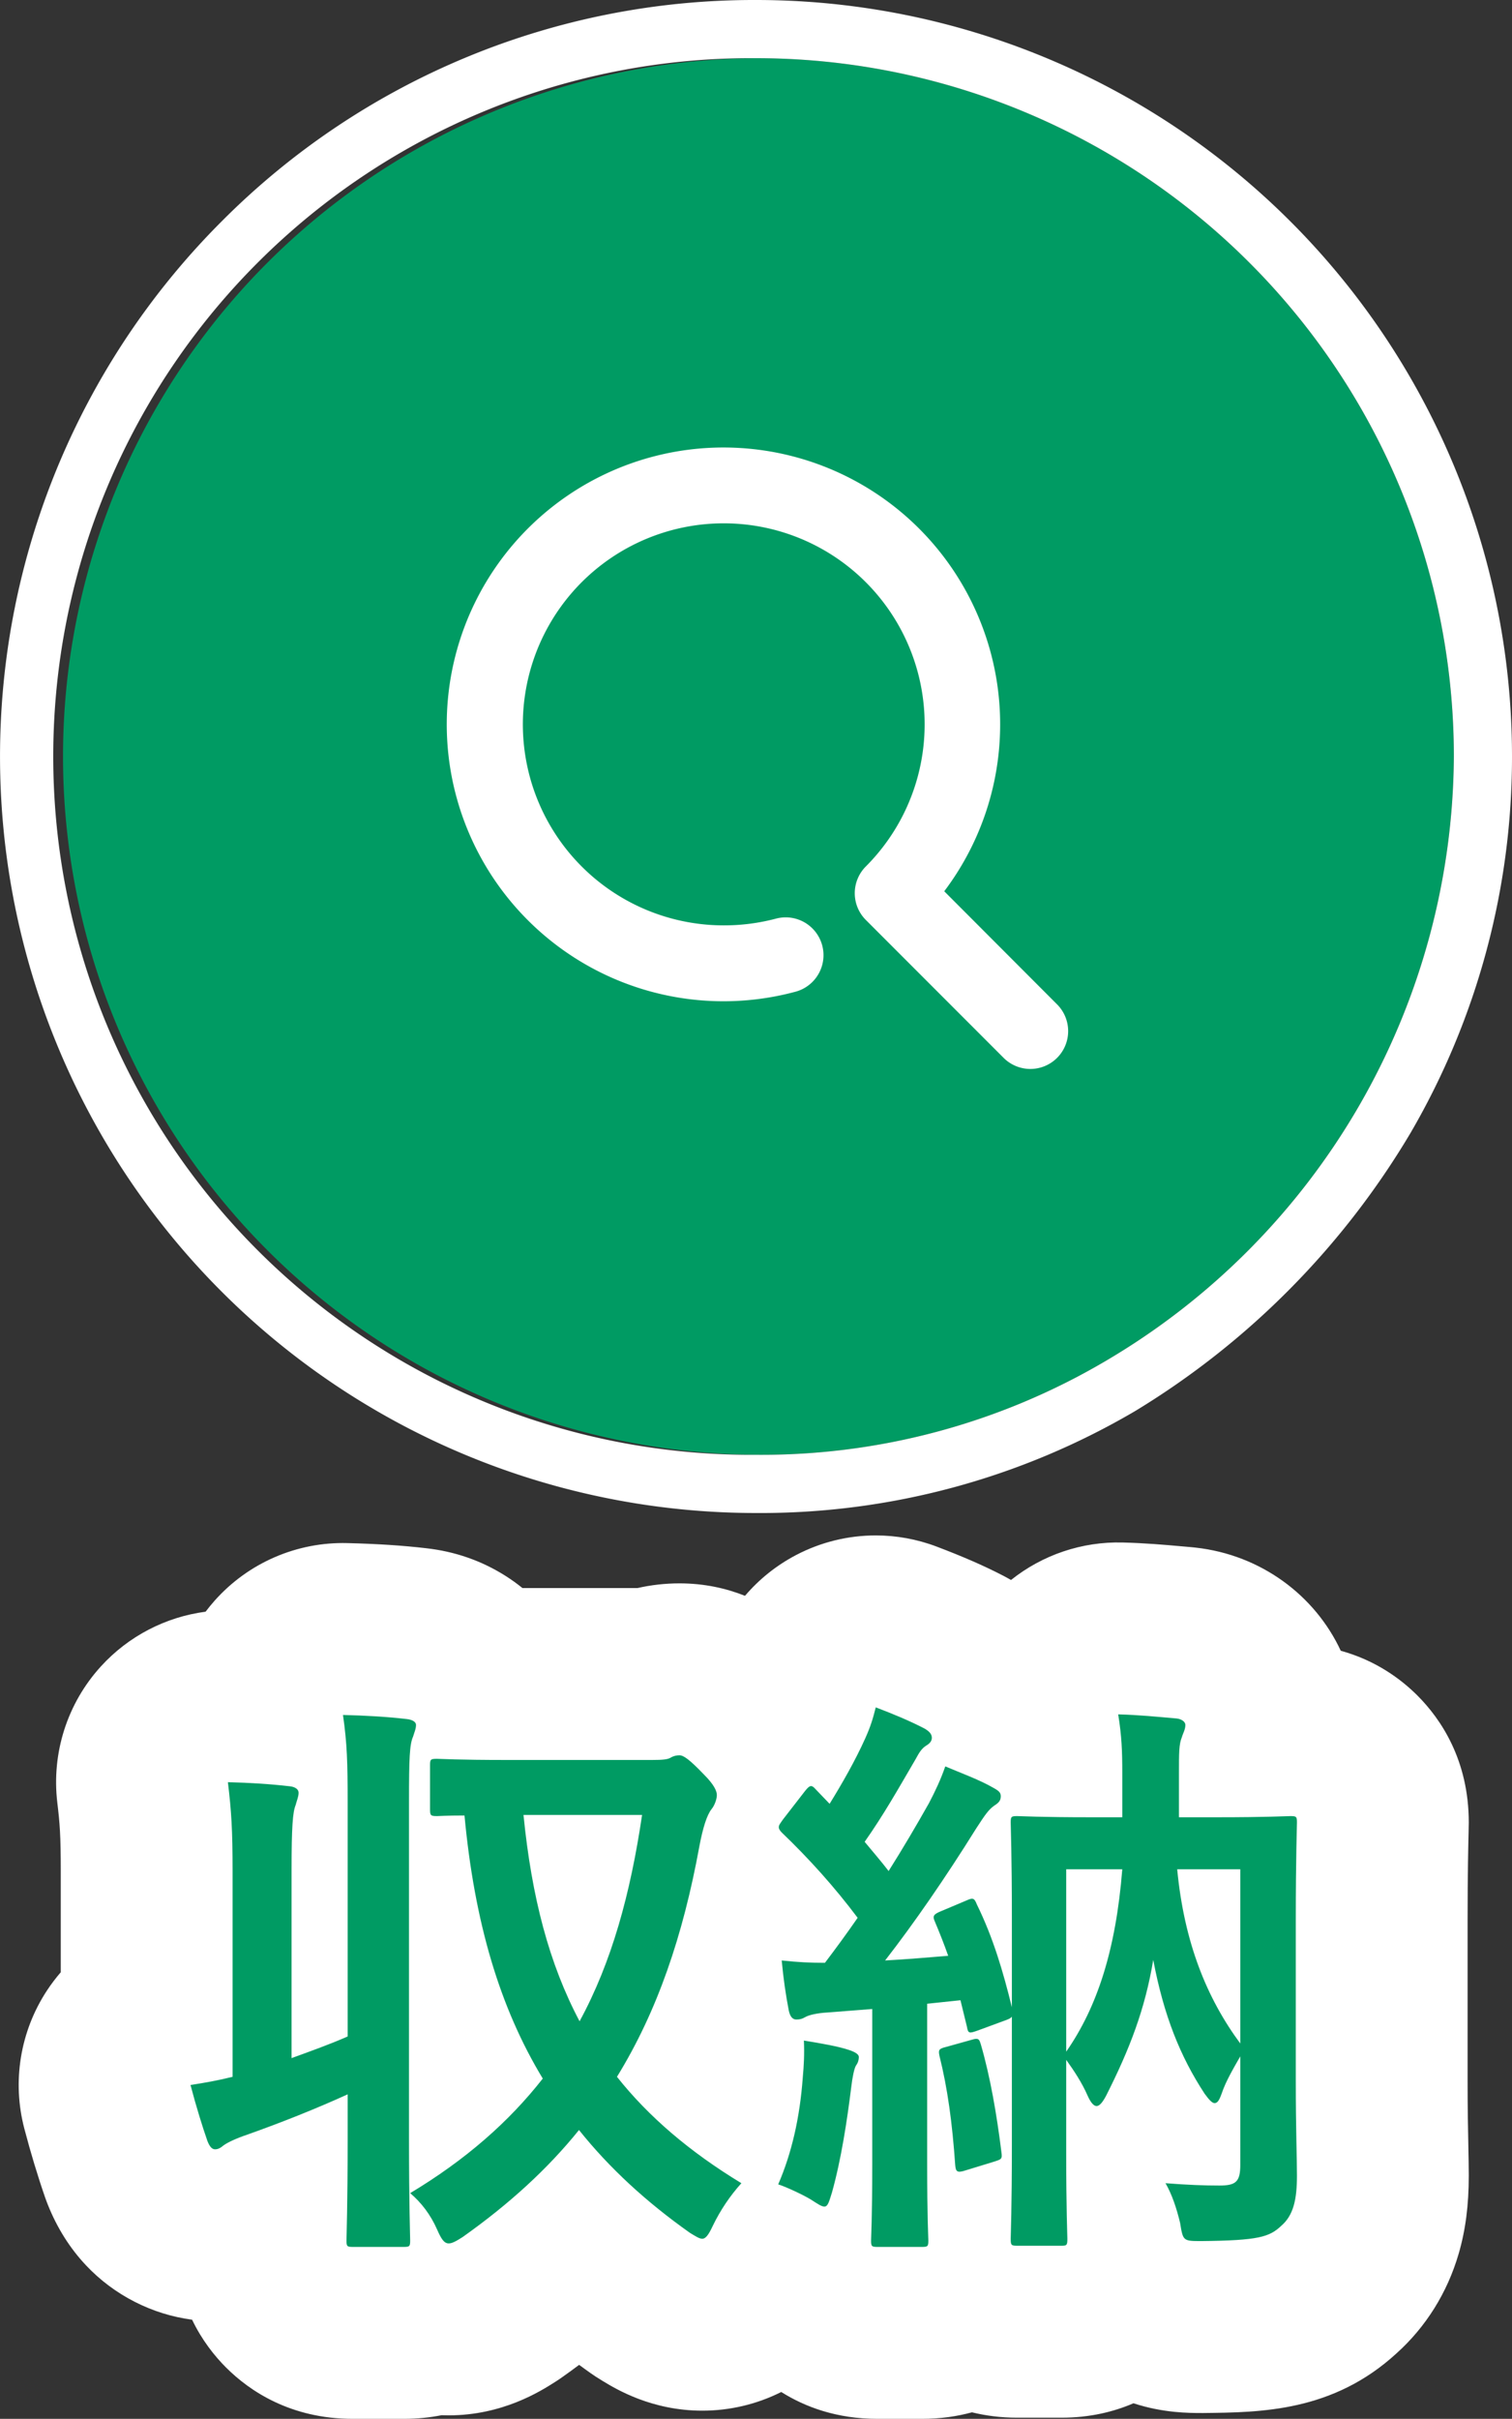 <svg xmlns="http://www.w3.org/2000/svg" width="44" height="70.343" viewBox="0 0 44 70.343">
  <rect x="0" y="0" width="44" height="70.343" fill="#333333" stroke="none"/>
  <g transform="translate(1991 -2929)">
    <g transform="translate(-1991 2929)">
      <path d="M20.308,0A20.308,20.308,0,0,1,40.615,20.308,20.52,20.52,0,0,1,30.476,37.89a19.725,19.725,0,0,1-10.169,2.725A20.308,20.308,0,0,1,20.308,0Z" transform="translate(1.692 1.692)" fill="#009b63"/>
      <path d="M21,.692a20.308,20.308,0,1,0,0,40.615,19.725,19.725,0,0,0,10.169-2.725A20.52,20.52,0,0,0,41.308,21,20.308,20.308,0,0,0,21,.692M21-1A22,22,0,0,1,43,21a21.717,21.717,0,0,1-2.948,10.939,23.49,23.49,0,0,1-8,8.085A21.52,21.52,0,0,1,21,43,22,22,0,0,1,5.444,5.444,21.856,21.856,0,0,1,21-1Z" transform="translate(1 1)" fill="#fff"/>
      <path d="M16.2,17.755,12.18,13.734a1.1,1.1,0,0,1,0-1.555,5.846,5.846,0,1,0-4.134,1.713,5.922,5.922,0,0,0,1.534-.2,1.1,1.1,0,0,1,.565,2.126A8.052,8.052,0,1,1,14.462,12.9L17.756,16.2A1.1,1.1,0,0,1,16.2,17.755Z" transform="translate(13.016 13.019)" fill="#fff"/>
    </g>
    <g transform="translate(-1969 2993)" fill="#009b63" stroke-linecap="round" stroke-linejoin="round">
      <path d="M 4.828 3.843 L 3.536 3.843 C 2.501 3.843 1.655 3.344 1.203 2.551 C 1.013 2.493 0.846 2.419 0.703 2.344 C 0.654 2.418 0.601 2.493 0.541 2.567 C 0.018 3.227 -0.749 3.605 -1.564 3.605 C -2.337 3.605 -2.873 3.281 -3.161 3.107 L -3.207 3.079 L -3.287 3.031 L -3.364 2.977 C -4.009 2.521 -4.603 2.05 -5.154 1.558 C -5.744 2.086 -6.386 2.596 -7.088 3.094 L -7.139 3.13 L -7.192 3.163 C -7.487 3.351 -8.1 3.741 -8.942 3.741 C -9.083 3.741 -9.222 3.73 -9.359 3.708 C -9.635 3.796 -9.934 3.843 -10.251 3.843 L -11.73 3.843 C -13.287 3.843 -14.417 2.713 -14.417 1.156 C -14.417 1.129 -14.416 1.059 -14.413 0.946 C -14.411 0.876 -14.409 0.781 -14.406 0.662 C -14.823 0.889 -15.27 1.004 -15.742 1.004 C -16.621 1.004 -17.751 0.529 -18.284 -0.806 L -18.306 -0.86 L -18.325 -0.916 C -18.522 -1.484 -18.706 -2.094 -18.874 -2.73 L -19.58 -5.415 L -17.732 -5.699 L -17.732 -9.588 C -17.732 -10.701 -17.762 -11.135 -17.85 -11.874 L -18.195 -14.747 L -15.302 -14.671 C -15.062 -14.665 -14.836 -14.656 -14.618 -14.645 L -14.912 -16.702 L -11.955 -16.626 C -11.149 -16.606 -10.492 -16.563 -9.888 -16.493 C -9.018 -16.397 -8.292 -15.957 -7.852 -15.32 C -7.667 -15.319 -7.459 -15.318 -7.225 -15.318 L -3.124 -15.318 C -2.836 -15.408 -2.533 -15.454 -2.227 -15.454 C -1.024 -15.454 -0.265 -14.701 0.244 -14.173 C 0.465 -14.31 0.684 -14.401 0.894 -14.461 C 0.895 -14.463 0.896 -14.466 0.897 -14.468 L 0.898 -14.47 L 0.899 -14.473 C 0.976 -14.643 1 -14.715 1.06 -14.954 L 1.742 -17.683 L 4.372 -16.685 C 5.055 -16.426 5.588 -16.194 6.049 -15.954 L 6.08 -15.938 L 6.11 -15.921 C 6.696 -15.596 7.136 -15.118 7.385 -14.559 C 7.584 -14.471 7.787 -14.376 7.987 -14.268 L 7.589 -16.725 L 10.608 -16.643 C 11.199 -16.627 11.66 -16.586 12.147 -16.543 C 12.246 -16.534 12.348 -16.525 12.453 -16.516 L 12.485 -16.513 L 12.516 -16.51 C 13.929 -16.353 14.995 -15.204 14.995 -13.838 C 14.995 -13.78 14.993 -13.724 14.99 -13.669 C 15.149 -13.674 15.262 -13.678 15.34 -13.681 C 15.43 -13.684 15.489 -13.686 15.555 -13.686 C 17.112 -13.686 18.242 -12.556 18.242 -10.999 C 18.242 -10.971 18.241 -10.9 18.238 -10.785 C 18.23 -10.457 18.208 -9.585 18.208 -8.16 L 18.208 -3.485 C 18.208 -2.635 18.22 -2.018 18.231 -1.523 C 18.237 -1.206 18.242 -0.956 18.242 -0.731 C 18.242 -0.132 18.242 1.445 16.961 2.584 C 15.894 3.572 14.746 3.655 12.997 3.673 L 12.984 3.673 L 12.971 3.673 C 12.511 3.673 11.654 3.673 10.879 3.023 C 10.869 3.015 10.86 3.007 10.85 2.999 C 10.374 3.507 9.689 3.809 8.891 3.809 L 7.599 3.809 C 7.095 3.809 6.636 3.69 6.246 3.476 C 5.841 3.711 5.36 3.843 4.828 3.843 Z" stroke="none"/>
      <path d="M 3.485 -14.348 C 3.4 -14.008 3.332 -13.787 3.179 -13.447 C 2.89 -12.801 2.499 -12.121 2.142 -11.543 L 1.734 -11.968 C 1.615 -12.104 1.564 -12.087 1.428 -11.917 L 0.782 -11.084 C 0.714 -10.982 0.663 -10.931 0.663 -10.863 C 0.663 -10.829 0.68 -10.778 0.748 -10.71 C 1.547 -9.945 2.295 -9.112 2.958 -8.228 C 2.652 -7.786 2.329 -7.344 2.006 -6.919 C 1.581 -6.919 1.224 -6.936 0.748 -6.987 C 0.799 -6.443 0.867 -5.984 0.952 -5.542 C 0.986 -5.372 1.054 -5.27 1.173 -5.27 C 1.275 -5.27 1.343 -5.287 1.428 -5.338 C 1.547 -5.406 1.785 -5.457 2.074 -5.474 L 3.383 -5.576 L 3.383 -1.071 C 3.383 0.493 3.349 1.054 3.349 1.156 C 3.349 1.326 3.366 1.343 3.536 1.343 L 4.828 1.343 C 4.998 1.343 5.015 1.326 5.015 1.156 C 5.015 1.071 4.981 0.493 4.981 -1.071 L 4.981 -5.729 L 5.95 -5.831 L 6.137 -5.066 C 6.171 -4.862 6.205 -4.862 6.443 -4.947 L 7.276 -5.253 C 7.361 -5.287 7.412 -5.304 7.446 -5.355 L 7.446 -1.598 C 7.446 0.187 7.412 1.02 7.412 1.105 C 7.412 1.292 7.429 1.309 7.599 1.309 L 8.891 1.309 C 9.044 1.309 9.061 1.292 9.061 1.105 C 9.061 1.02 9.027 0.238 9.027 -1.394 L 9.027 -4.097 C 9.248 -3.791 9.486 -3.434 9.656 -3.043 C 9.741 -2.856 9.826 -2.754 9.911 -2.754 C 9.996 -2.754 10.081 -2.856 10.183 -3.043 C 10.88 -4.42 11.322 -5.576 11.56 -7.004 C 11.866 -5.389 12.342 -4.199 13.056 -3.111 C 13.192 -2.924 13.277 -2.839 13.345 -2.839 C 13.43 -2.839 13.481 -2.924 13.549 -3.111 C 13.668 -3.468 13.889 -3.842 14.093 -4.199 L 14.093 -1.037 C 14.093 -0.544 13.957 -0.442 13.481 -0.442 C 13.056 -0.442 12.563 -0.459 11.917 -0.51 C 12.104 -0.187 12.24 0.221 12.342 0.646 C 12.427 1.173 12.427 1.173 12.971 1.173 C 14.62 1.156 14.943 1.054 15.283 0.731 C 15.64 0.425 15.742 -0.034 15.742 -0.731 C 15.742 -1.258 15.708 -2.074 15.708 -3.485 L 15.708 -8.16 C 15.708 -9.962 15.742 -10.897 15.742 -10.999 C 15.742 -11.169 15.725 -11.186 15.555 -11.186 C 15.453 -11.186 14.909 -11.152 13.396 -11.152 L 12.308 -11.152 L 12.308 -12.444 C 12.308 -13.022 12.308 -13.277 12.393 -13.481 C 12.427 -13.6 12.495 -13.702 12.495 -13.838 C 12.495 -13.923 12.393 -14.008 12.24 -14.025 C 11.645 -14.076 11.169 -14.127 10.54 -14.144 C 10.642 -13.515 10.659 -13.073 10.659 -12.444 L 10.659 -11.152 L 9.758 -11.152 C 8.245 -11.152 7.701 -11.186 7.599 -11.186 C 7.429 -11.186 7.412 -11.169 7.412 -10.999 C 7.412 -10.88 7.446 -10.047 7.446 -8.262 L 7.446 -5.627 C 7.191 -6.664 6.902 -7.65 6.426 -8.619 C 6.358 -8.789 6.324 -8.823 6.137 -8.738 L 5.372 -8.415 C 5.168 -8.33 5.134 -8.279 5.202 -8.126 C 5.338 -7.803 5.474 -7.463 5.593 -7.123 C 4.981 -7.072 4.369 -7.021 3.757 -6.987 C 4.59 -8.058 5.508 -9.384 6.409 -10.829 C 6.664 -11.22 6.766 -11.373 6.936 -11.492 C 7.072 -11.577 7.123 -11.645 7.123 -11.764 C 7.123 -11.866 7.072 -11.917 6.919 -12.002 C 6.511 -12.24 5.95 -12.444 5.508 -12.631 C 5.372 -12.24 5.219 -11.917 5.032 -11.56 C 4.658 -10.897 4.267 -10.234 3.859 -9.588 C 3.638 -9.877 3.4 -10.149 3.162 -10.438 C 3.723 -11.237 4.114 -11.934 4.641 -12.835 C 4.76 -13.056 4.828 -13.158 4.964 -13.243 C 5.049 -13.294 5.117 -13.362 5.117 -13.464 C 5.117 -13.566 5.049 -13.651 4.896 -13.736 C 4.471 -13.957 3.978 -14.161 3.485 -14.348 M 9.027 -4.335 L 9.027 -9.639 L 10.659 -9.639 C 10.472 -7.293 9.928 -5.627 9.027 -4.335 M 12.257 -9.639 L 14.093 -9.639 L 14.093 -4.573 C 13.124 -5.882 12.461 -7.497 12.257 -9.639 M -12.019 -14.127 C -11.9 -13.294 -11.883 -12.767 -11.883 -11.56 L -11.883 -4.777 C -12.427 -4.539 -12.954 -4.352 -13.515 -4.148 L -13.515 -9.622 C -13.515 -10.88 -13.481 -11.305 -13.396 -11.509 C -13.362 -11.645 -13.311 -11.747 -13.311 -11.866 C -13.311 -11.968 -13.413 -12.036 -13.566 -12.053 C -14.161 -12.121 -14.722 -12.155 -15.368 -12.172 C -15.266 -11.322 -15.232 -10.795 -15.232 -9.588 L -15.232 -3.604 C -15.64 -3.502 -16.014 -3.434 -16.456 -3.366 C -16.286 -2.72 -16.116 -2.176 -15.963 -1.734 C -15.895 -1.564 -15.827 -1.496 -15.742 -1.496 C -15.657 -1.496 -15.589 -1.53 -15.487 -1.615 C -15.368 -1.7 -15.113 -1.819 -14.807 -1.921 C -13.804 -2.278 -12.818 -2.669 -11.883 -3.094 L -11.883 -1.785 C -11.883 0.102 -11.917 1.054 -11.917 1.156 C -11.917 1.326 -11.9 1.343 -11.73 1.343 L -10.251 1.343 C -10.081 1.343 -10.064 1.326 -10.064 1.156 C -10.064 1.054 -10.098 0.102 -10.098 -1.802 L -10.098 -11.611 C -10.098 -12.852 -10.081 -13.277 -9.979 -13.498 C -9.945 -13.617 -9.894 -13.719 -9.894 -13.838 C -9.894 -13.923 -9.996 -13.991 -10.166 -14.008 C -10.744 -14.076 -11.356 -14.11 -12.019 -14.127 M -2.227 -12.954 C -2.312 -12.954 -2.397 -12.937 -2.482 -12.886 C -2.567 -12.835 -2.703 -12.818 -3.026 -12.818 L -7.225 -12.818 C -8.704 -12.818 -9.197 -12.852 -9.282 -12.852 C -9.469 -12.852 -9.486 -12.835 -9.486 -12.665 L -9.486 -11.39 C -9.486 -11.203 -9.469 -11.186 -9.282 -11.186 C -9.231 -11.186 -9.01 -11.203 -8.483 -11.203 C -8.194 -8.109 -7.463 -5.627 -6.205 -3.553 C -7.191 -2.295 -8.449 -1.19 -10.064 -0.221 C -9.741 0.051 -9.469 0.408 -9.282 0.833 C -9.163 1.105 -9.078 1.241 -8.942 1.241 C -8.84 1.241 -8.721 1.173 -8.534 1.054 C -7.191 0.102 -6.069 -0.918 -5.151 -2.057 C -4.267 -0.952 -3.196 0.034 -1.921 0.935 C -1.751 1.037 -1.649 1.105 -1.564 1.105 C -1.462 1.105 -1.377 0.986 -1.258 0.731 C -1.037 0.272 -0.748 -0.153 -0.425 -0.51 C -1.938 -1.428 -3.128 -2.448 -4.046 -3.604 C -2.873 -5.508 -2.125 -7.701 -1.649 -10.302 C -1.547 -10.846 -1.428 -11.22 -1.292 -11.39 C -1.207 -11.492 -1.139 -11.679 -1.139 -11.798 C -1.139 -11.917 -1.224 -12.104 -1.513 -12.393 C -1.938 -12.835 -2.108 -12.954 -2.227 -12.954 M -6.766 -11.22 L -3.315 -11.22 C -3.655 -8.925 -4.199 -6.936 -5.134 -5.219 C -6.018 -6.885 -6.528 -8.823 -6.766 -11.22 M 6.412 -4.708 C 6.375 -4.708 6.326 -4.697 6.256 -4.675 L 5.525 -4.471 C 5.321 -4.42 5.304 -4.386 5.338 -4.216 C 5.576 -3.264 5.712 -2.261 5.797 -1.037 C 5.814 -0.85 5.848 -0.799 6.103 -0.884 L 6.936 -1.139 C 7.14 -1.207 7.174 -1.207 7.14 -1.428 C 7.004 -2.516 6.817 -3.604 6.545 -4.539 C 6.51 -4.655 6.491 -4.708 6.412 -4.708 M 1.394 -4.658 C 1.411 -4.25 1.394 -3.944 1.36 -3.57 C 1.275 -2.414 1.037 -1.377 0.646 -0.476 C 0.867 -0.408 1.377 -0.17 1.598 -0.034 C 1.785 0.085 1.904 0.17 1.989 0.17 C 2.091 0.17 2.125 0.034 2.21 -0.238 C 2.482 -1.207 2.652 -2.346 2.771 -3.298 C 2.805 -3.587 2.856 -3.842 2.907 -3.927 C 2.958 -3.995 2.992 -4.08 2.992 -4.182 C 2.992 -4.25 2.907 -4.318 2.703 -4.386 C 2.397 -4.488 1.921 -4.573 1.394 -4.658 M 3.485 -19.348 C 4.085 -19.348 4.685 -19.24 5.258 -19.023 C 6.035 -18.728 6.653 -18.458 7.203 -18.172 C 7.244 -18.151 7.284 -18.129 7.324 -18.107 C 7.357 -18.089 7.389 -18.07 7.421 -18.052 C 8.336 -18.782 9.486 -19.174 10.675 -19.142 C 11.344 -19.124 11.865 -19.078 12.369 -19.033 C 12.465 -19.024 12.564 -19.016 12.667 -19.007 C 12.709 -19.003 12.75 -18.999 12.792 -18.994 C 14.695 -18.783 16.266 -17.605 17.017 -15.994 C 18.039 -15.713 18.769 -15.17 19.248 -14.692 C 19.929 -14.01 20.742 -12.816 20.742 -10.999 C 20.742 -10.917 20.74 -10.848 20.737 -10.723 C 20.729 -10.403 20.708 -9.553 20.708 -8.16 L 20.708 -3.485 C 20.708 -2.66 20.72 -2.057 20.73 -1.573 C 20.736 -1.256 20.742 -0.982 20.742 -0.731 C 20.742 0.132 20.648 0.857 20.446 1.548 C 20.117 2.674 19.495 3.668 18.644 4.434 C 16.793 6.134 14.705 6.155 13.023 6.173 C 13.005 6.173 12.988 6.173 12.971 6.173 C 12.599 6.173 11.849 6.173 10.985 5.89 C 10.409 6.138 9.714 6.309 8.891 6.309 L 7.599 6.309 C 7.118 6.309 6.68 6.25 6.285 6.153 C 5.852 6.271 5.368 6.343 4.828 6.343 L 3.536 6.343 C 2.345 6.343 1.422 5.994 0.735 5.562 C 0.029 5.916 -0.754 6.105 -1.564 6.105 C -3.034 6.105 -4.066 5.481 -4.454 5.246 L -4.493 5.222 C -4.6 5.158 -4.705 5.09 -4.807 5.018 C -4.921 4.937 -5.035 4.856 -5.147 4.773 C -5.309 4.894 -5.474 5.014 -5.642 5.133 C -5.71 5.181 -5.779 5.228 -5.85 5.272 C -6.266 5.537 -7.372 6.241 -8.942 6.241 C -9.012 6.241 -9.081 6.24 -9.15 6.237 C -9.488 6.304 -9.855 6.343 -10.251 6.343 L -11.73 6.343 C -13.547 6.343 -14.741 5.53 -15.423 4.849 C -15.758 4.514 -16.124 4.055 -16.41 3.46 C -17.578 3.305 -18.675 2.749 -19.494 1.882 C -19.963 1.385 -20.337 0.793 -20.605 0.123 C -20.635 0.05 -20.662 -0.024 -20.688 -0.098 C -20.905 -0.725 -21.108 -1.397 -21.291 -2.094 C -21.652 -3.464 -21.414 -4.923 -20.637 -6.108 C -20.514 -6.296 -20.378 -6.475 -20.232 -6.644 L -20.232 -9.588 C -20.232 -10.64 -20.26 -10.969 -20.332 -11.576 C -20.505 -13.019 -20.043 -14.465 -19.064 -15.539 C -18.263 -16.419 -17.18 -16.977 -16.017 -17.13 C -15.934 -17.24 -15.846 -17.347 -15.754 -17.451 C -14.775 -18.551 -13.362 -19.163 -11.891 -19.125 C -11.013 -19.103 -10.287 -19.056 -9.61 -18.977 C -8.763 -18.884 -7.98 -18.611 -7.282 -18.167 C -7.112 -18.059 -6.95 -17.942 -6.797 -17.818 L -3.446 -17.818 C -3.048 -17.908 -2.639 -17.954 -2.227 -17.954 C -1.504 -17.954 -0.87 -17.81 -0.32 -17.592 C 0.091 -18.074 0.595 -18.479 1.169 -18.779 C 1.892 -19.157 2.687 -19.348 3.485 -19.348 Z" stroke="none" fill="#fff"/>
    </g>
  </g>
</svg>

